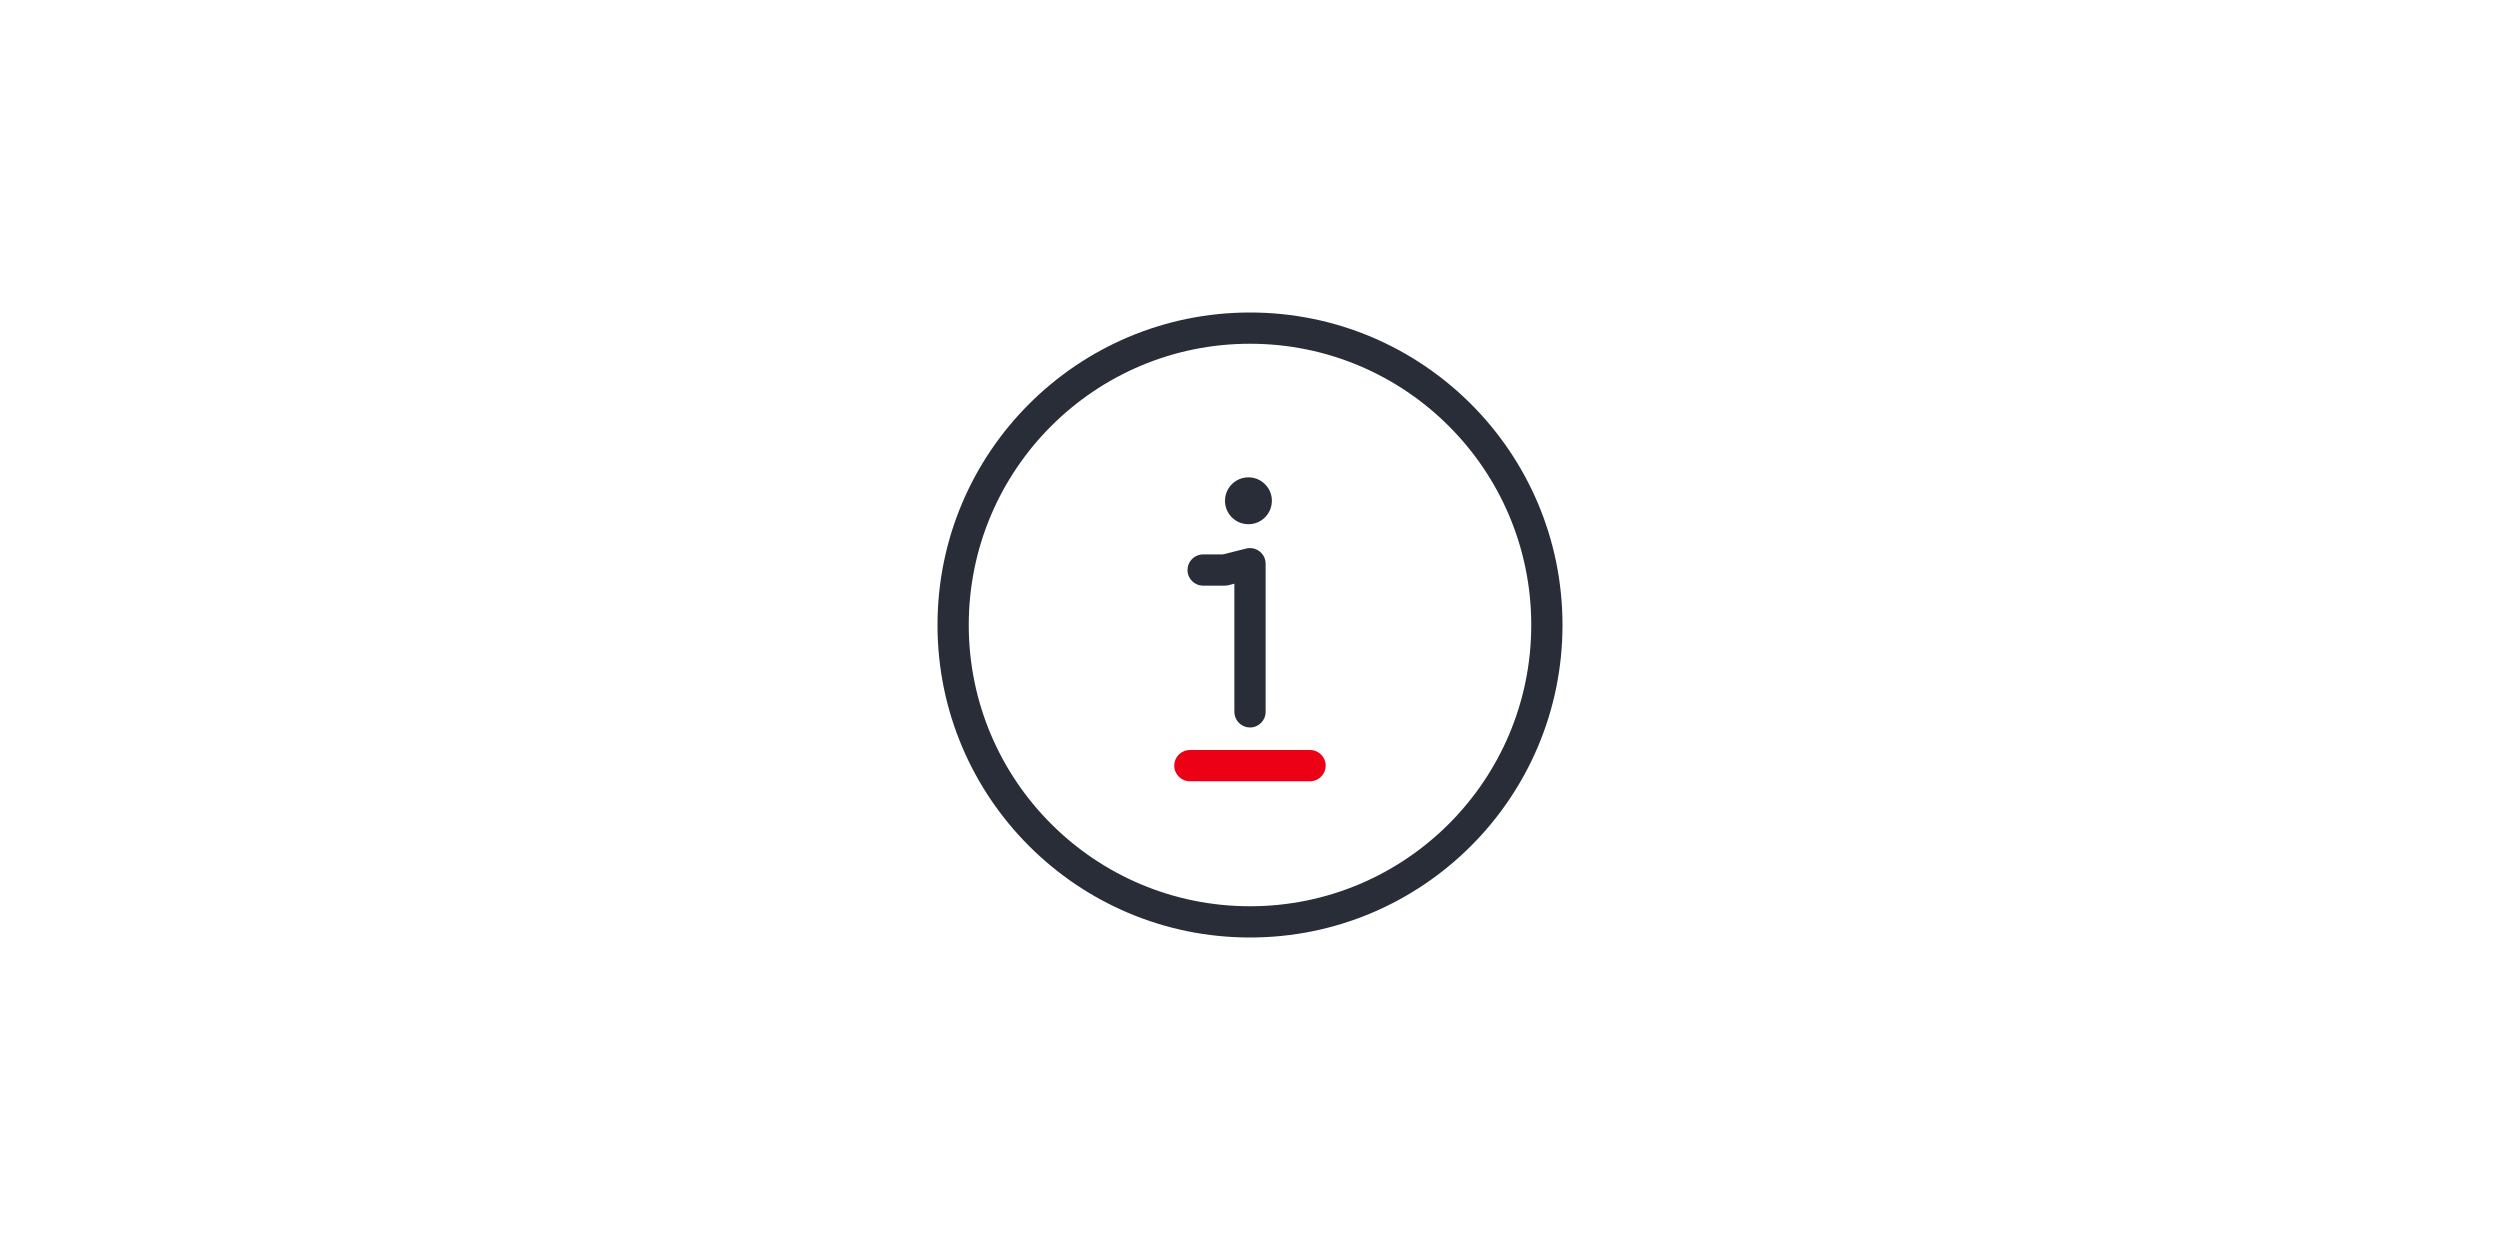 <?xml version="1.0" encoding="UTF-8"?>
<svg width="2000px" height="1000px" viewBox="0 0 2000 1000" version="1.1" xmlns="http://www.w3.org/2000/svg" xmlns:xlink="http://www.w3.org/1999/xlink">
    <title>icon_action_information</title>
    <g id="icon_action_information" stroke="none" stroke-width="1" fill="none" fill-rule="evenodd">
        <rect id="Rectangle" x="0" y="0" width="2000" height="1000"></rect>
        <g id="Action/Information" transform="translate(600, 100)">
            <g id="🎨-Icon-Style" transform="translate(150, 150)">
                <path d="M250,0 C388.071,0 500,111.929 500,250 C500,388.071 388.071,500 250,500 C111.929,500 0,388.071 0,250 C0,111.929 111.929,0 250,0 Z M250,25 C125.736,25 25,125.736 25,250 C25,374.264 125.736,475 250,475 C374.264,475 475,374.264 475,250 C475,125.736 374.264,25 250,25 Z M262.422,199.56 L262.5,200.972 L262.5,319.484 C262.5,326.388 256.904,331.984 250,331.984 C243.59,331.984 238.306,327.159 237.584,320.942 L237.5,319.484 L237.489,216.975 L232.846,218.148 C232.35,218.272 231.847,218.365 231.341,218.428 L229.812,218.522 L212.5,218.522 C205.596,218.522 200,212.925 200,206.022 C200,199.611 204.826,194.328 211.042,193.606 L212.5,193.522 L228.276,193.512 L246.967,188.845 C254.392,186.988 261.6,192.164 262.422,199.56 Z M248.75,131.875 C258.496,131.876 266.506,139.29 267.415,148.771 L267.501,150.572 C267.501,161.006 259.107,169.375 248.752,169.375 C239.006,169.374 230.996,161.96 230.087,152.479 L230.001,150.678 C230,140.244 238.395,131.875 248.75,131.875 Z" id="Base" fill="#282D37" fill-rule="nonzero"></path>
                <path d="M298.055,350.013 C304.959,350.013 310.555,355.609 310.555,362.513 C310.555,368.923 305.729,374.207 299.513,374.929 L298.055,375.013 L201.901,375.013 C194.998,375.013 189.401,369.417 189.401,362.513 C189.401,356.103 194.227,350.819 200.443,350.097 L201.901,350.013 L298.055,350.013 Z" id="Pulse" fill="#EC0016"></path>
            </g>
        </g>
    </g>
</svg>
